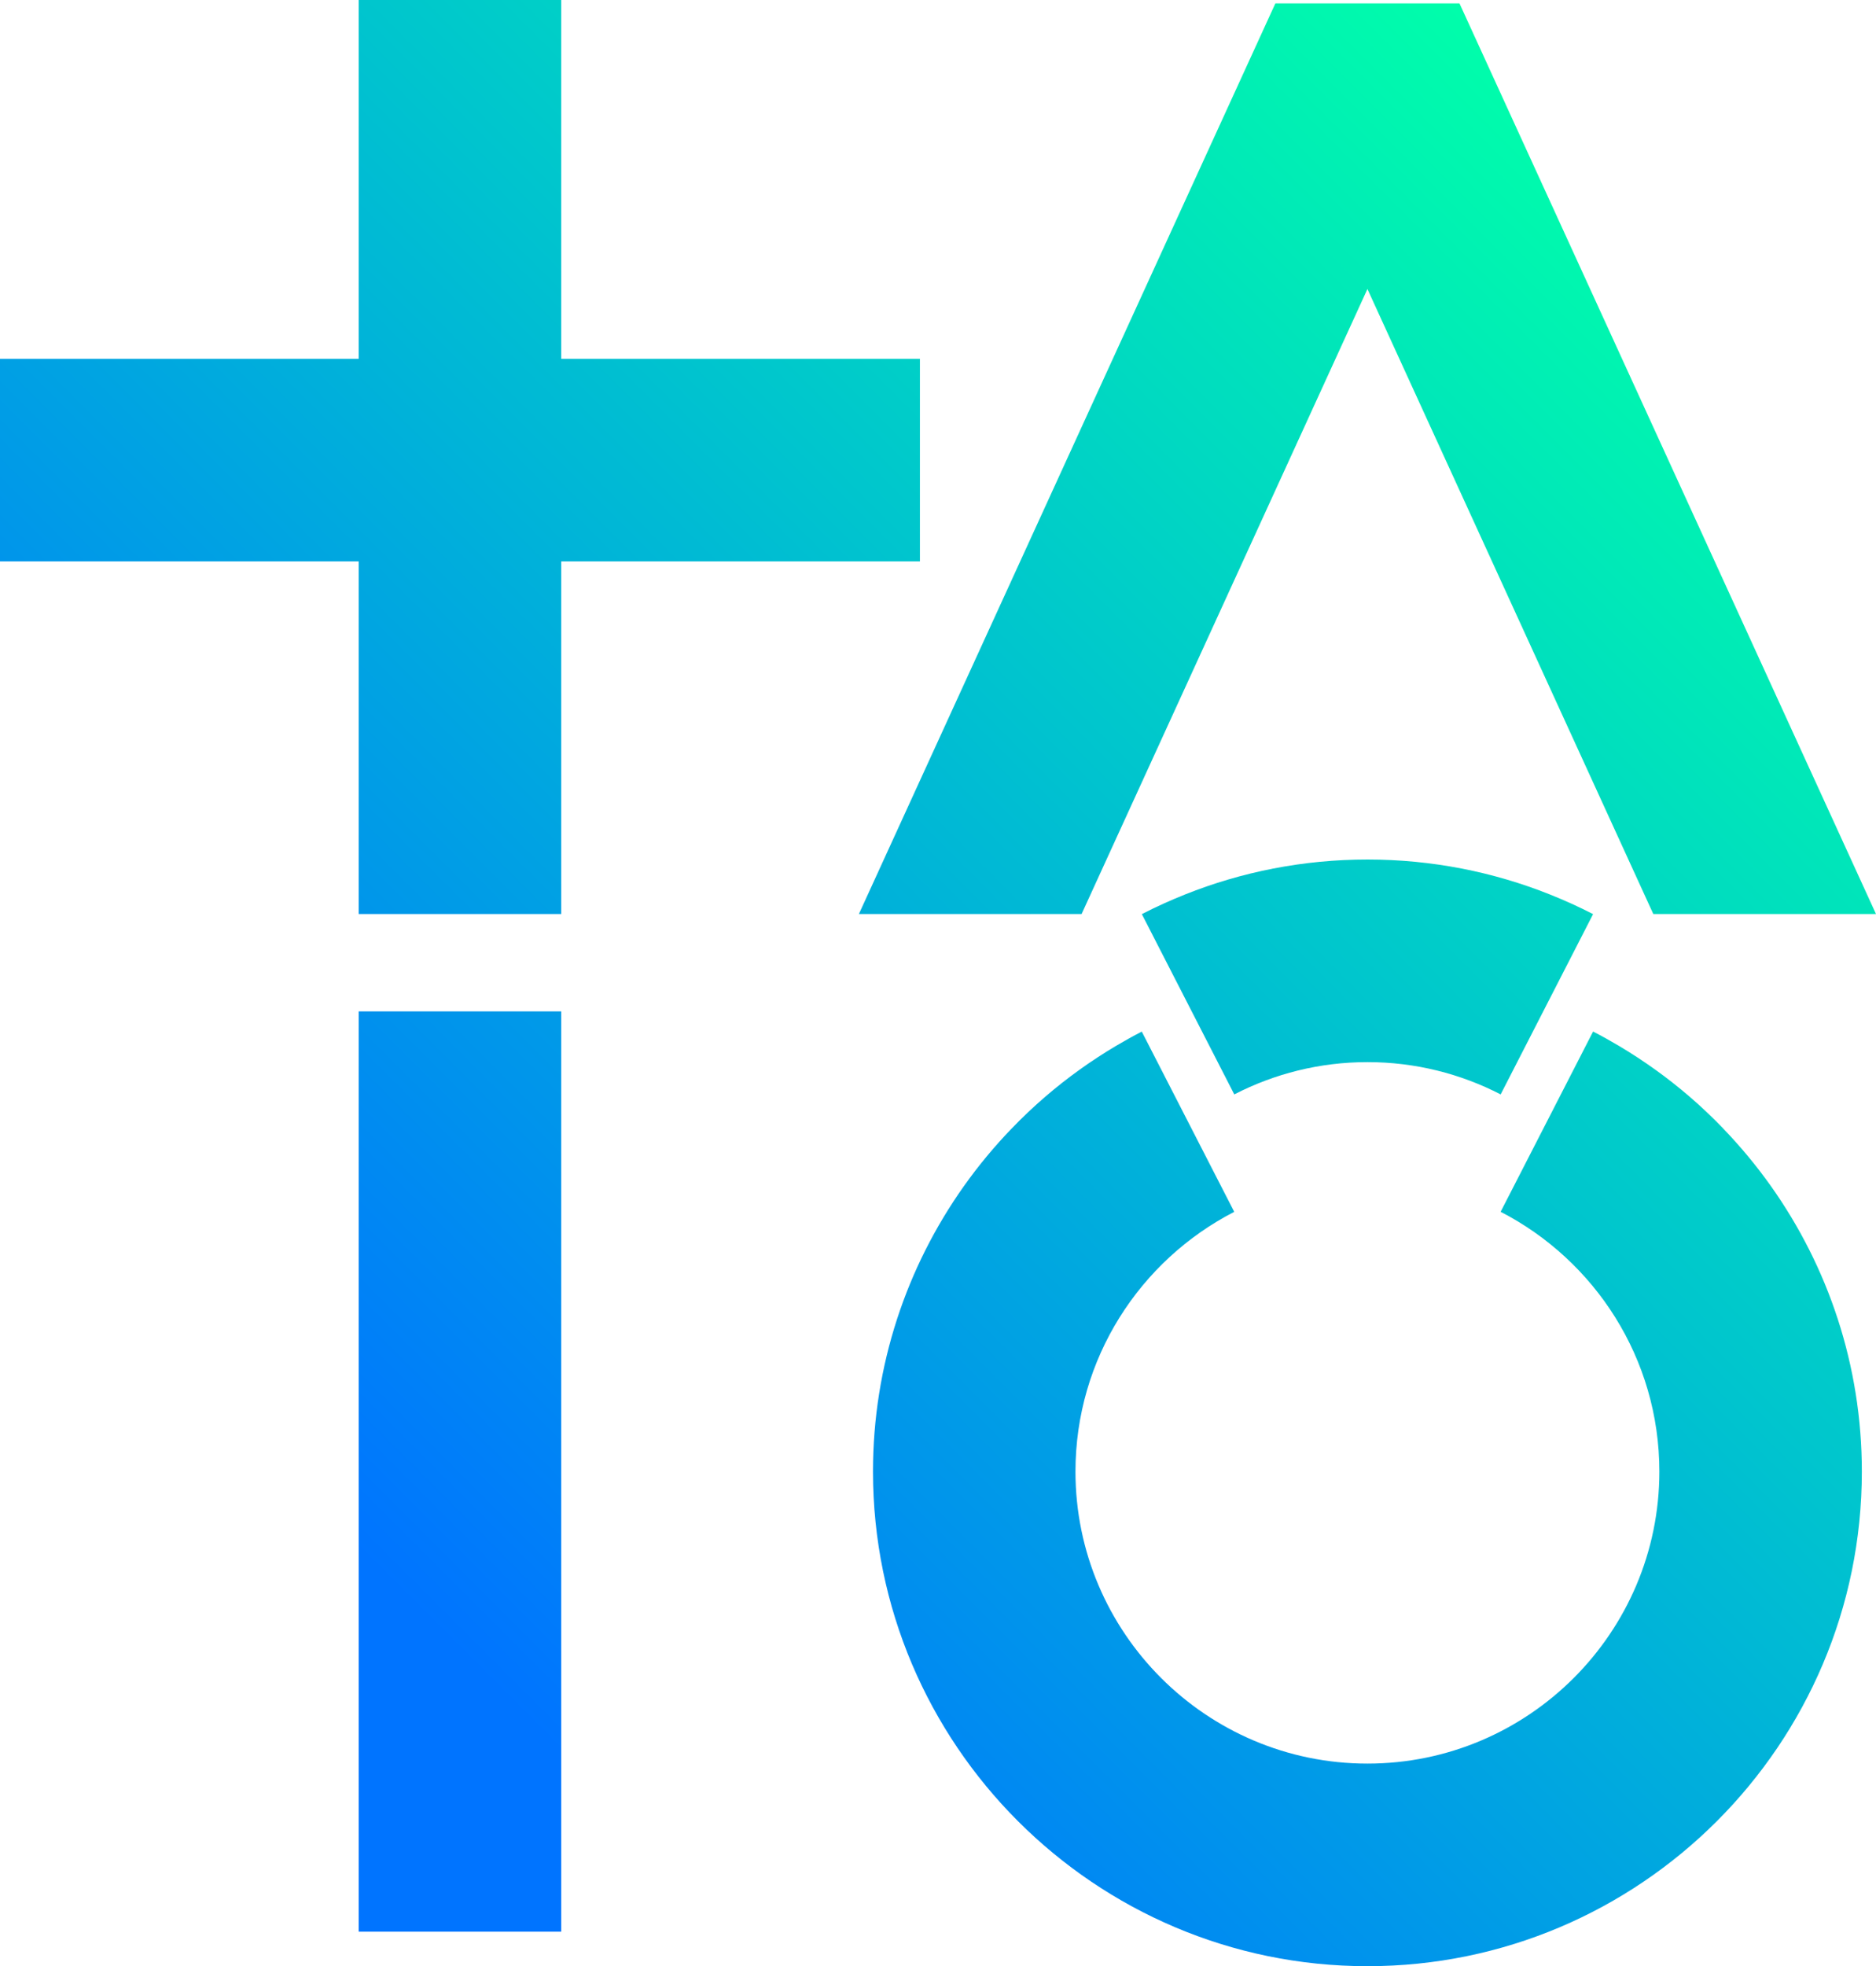<?xml version="1.0" encoding="UTF-8"?>
<svg id="Ebene_1" data-name="Ebene 1" xmlns="http://www.w3.org/2000/svg" xmlns:xlink="http://www.w3.org/1999/xlink" viewBox="0 0 422.4 442.54">
  <defs>
    <style>
      .cls-1 {
        fill: url(#Unbenannter_Verlauf_3);
      }
    </style>
    <linearGradient id="Unbenannter_Verlauf_3" data-name="Unbenannter Verlauf 3" x1="53.38" y1="385.24" x2="402.12" y2="36.5" gradientUnits="userSpaceOnUse">
      <stop offset=".09" stop-color="#0074ff"/>
      <stop offset=".95" stop-color="#0fa"/>
    </linearGradient>
  </defs>
  <path class="cls-1" d="M80.77,227.65h45.59v207.13h-45.59v-207.13ZM207.13,80.77h-80.77V0h-45.59v80.77H0v45.59h80.77v79.37h45.59v-79.37h80.77v-45.59ZM307.89,65.05l64.37,140.68h50.14L328.62.77h-41.46l-93.77,204.96h50.14l64.36-140.68ZM307.9,193.46c-14.49,0-28.33,2.79-41.03,7.85-3.33,1.33-6.59,2.8-9.75,4.43,0,0-.01,0-.02.01l4.09,7.98,16.72,32.6c9-4.64,19.19-7.27,29.99-7.27s20.99,2.63,29.99,7.27l16.72-32.6,4.09-7.98s-.01,0-.02-.01c-3.16-1.63-6.42-3.1-9.75-4.43-12.7-5.06-26.55-7.85-41.03-7.85ZM387.99,253.99c-2.42-2.51-4.95-4.91-7.59-7.18,0,0,0,0,0,0-4.93-4.24-10.24-8.05-15.86-11.39-1.91-1.13-3.85-2.22-5.84-3.24l-17.85,34.79-2.97,5.78c21.2,10.92,35.74,33.02,35.74,58.47,0,36.25-29.49,65.73-65.73,65.73s-65.74-29.49-65.74-65.73c0-25.45,14.54-47.54,35.75-58.46l-2.97-5.78-17.85-34.79c-1.98,1.02-3.92,2.11-5.84,3.24-5.62,3.34-10.93,7.15-15.86,11.39,0,0,0,0,0,0-2.64,2.27-5.17,4.67-7.59,7.18-3.9,4.04-7.5,8.38-10.76,12.97-12.88,18.16-20.47,40.33-20.47,64.25,0,61.39,49.94,111.33,111.33,111.33s111.32-49.94,111.32-111.33c0-23.91-7.59-46.08-20.47-64.25-3.26-4.59-6.86-8.93-10.76-12.97Z"/>
</svg>